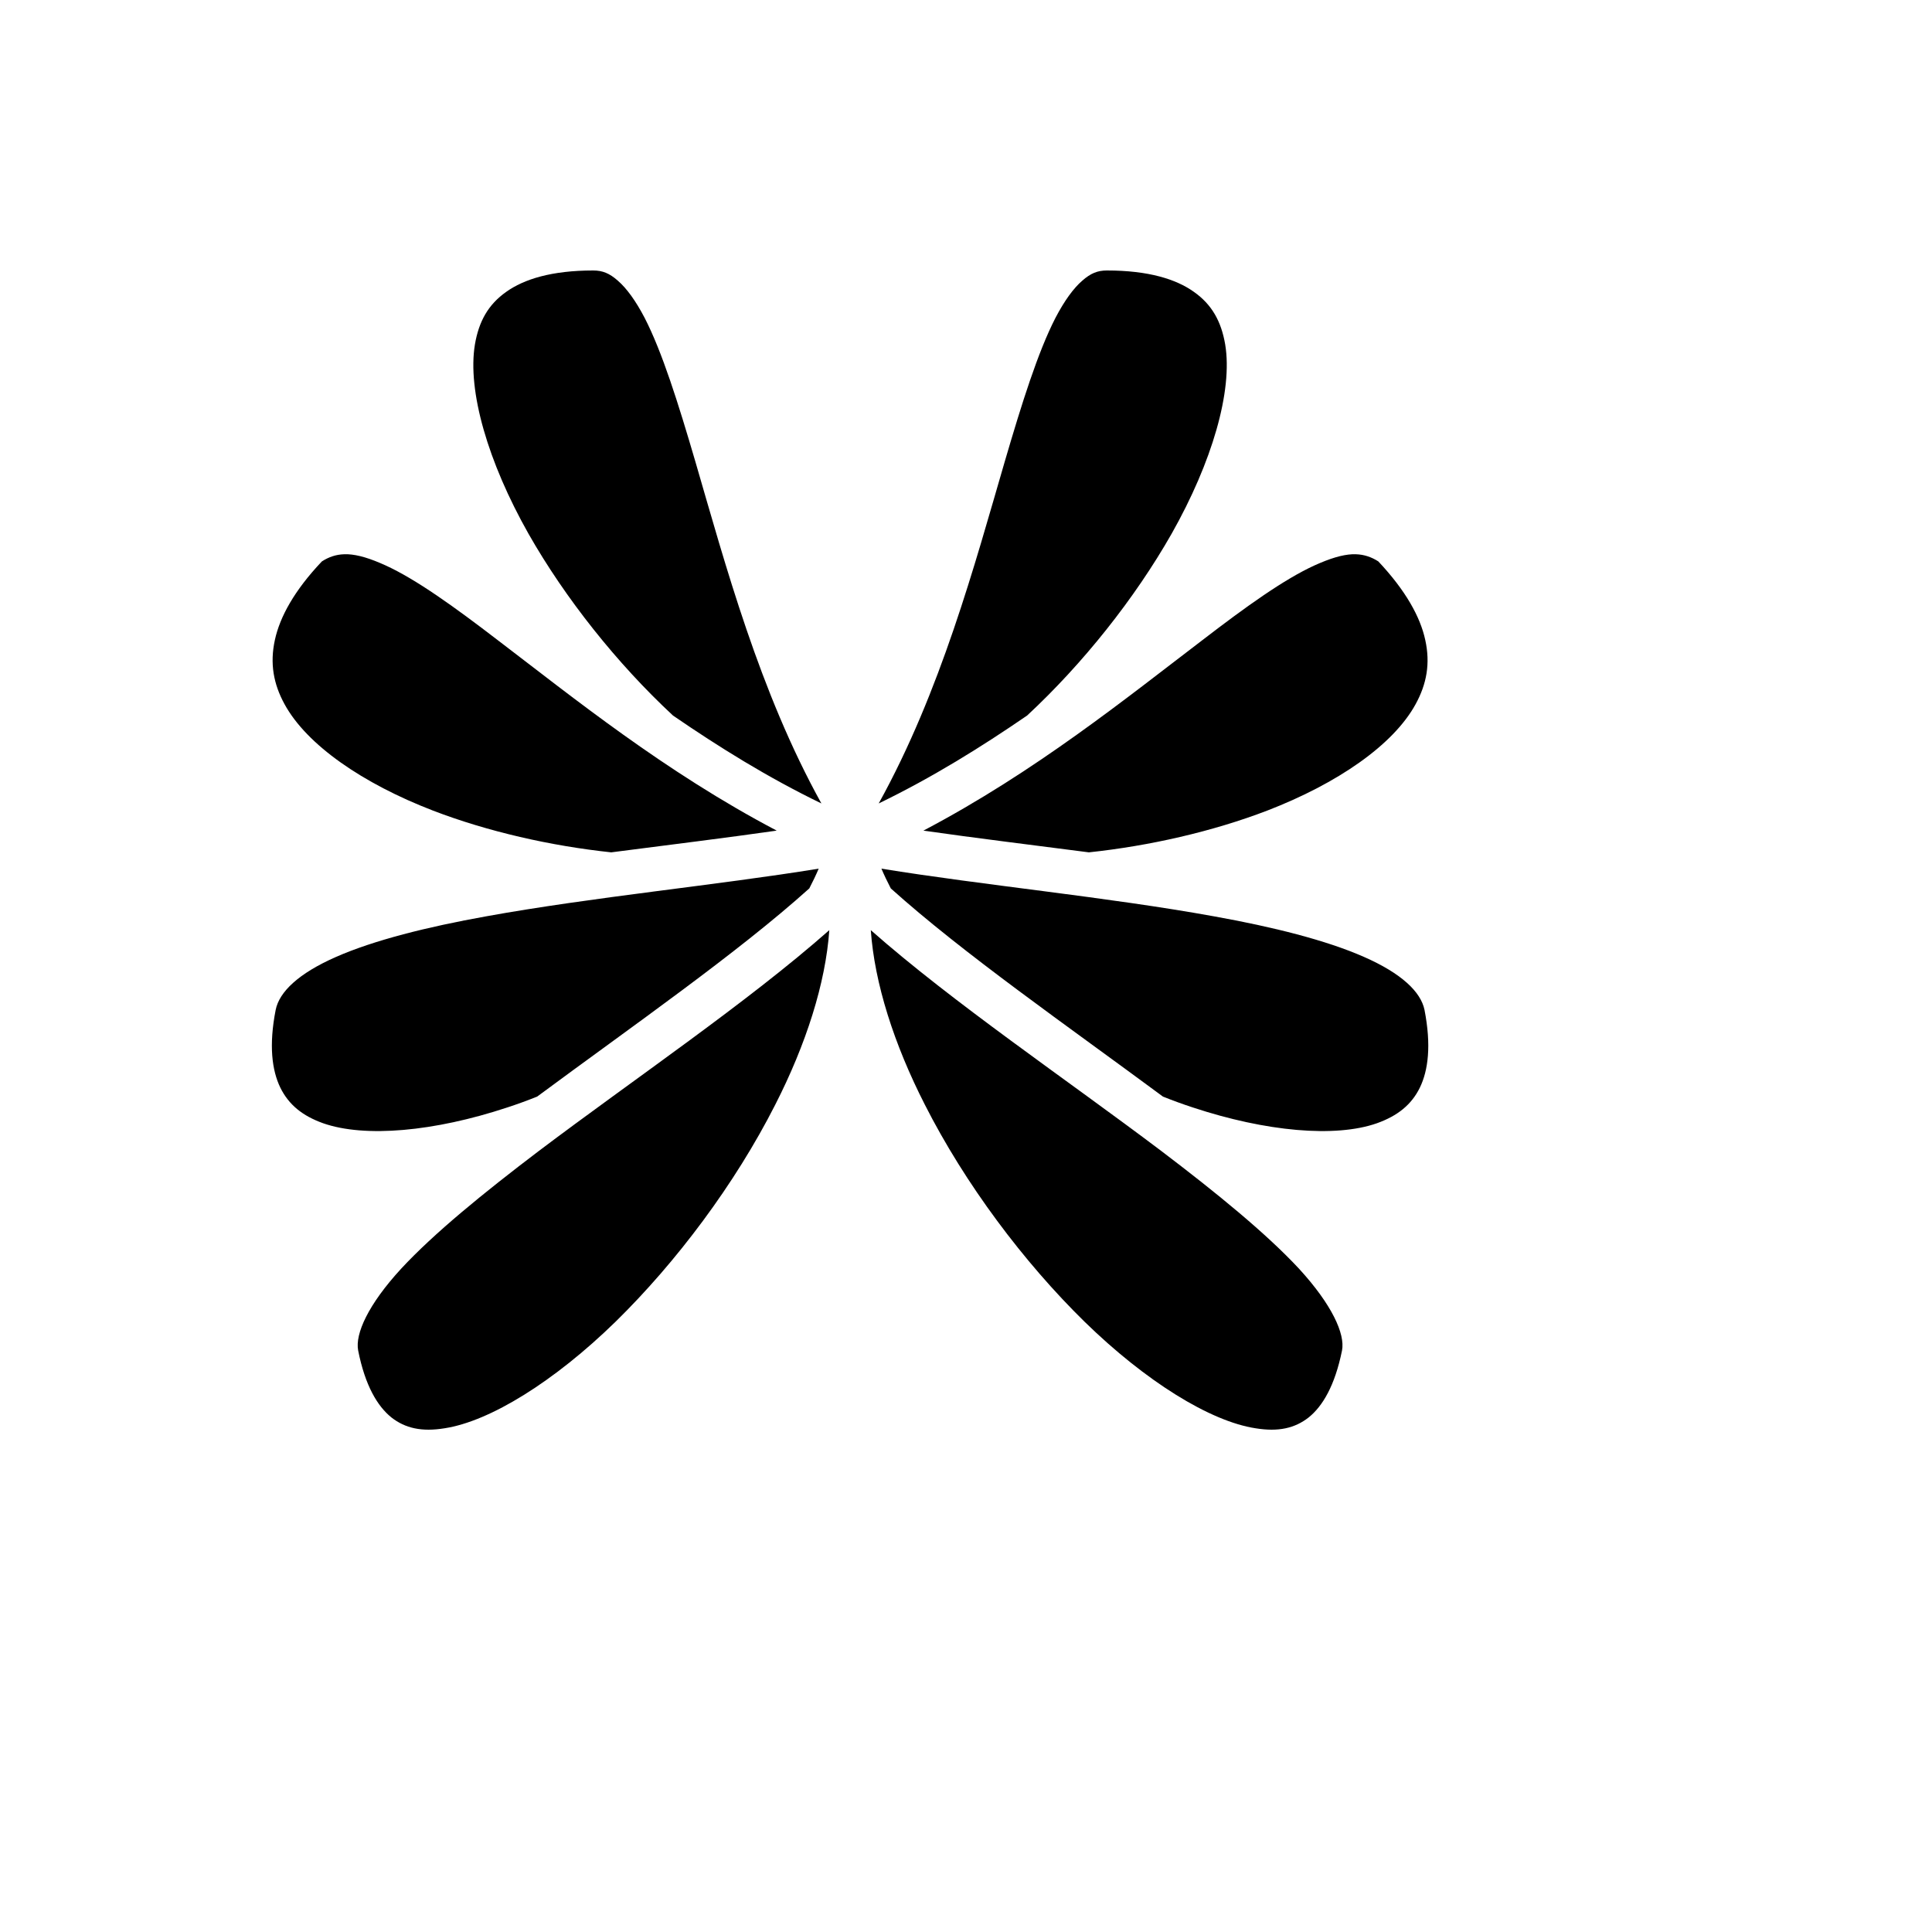 <svg xmlns="http://www.w3.org/2000/svg" version="1.1" xmlns:xlink="http://www.w3.org/1999/xlink" width="100%" height="100%" id="svgWorkerArea" viewBox="-25 -25 625 625" xmlns:idraw="https://idraw.muisca.co" style="background: white;"><defs id="defsdoc"><pattern id="patternBool" x="0" y="0" width="10" height="10" patternUnits="userSpaceOnUse" patternTransform="rotate(35)"><circle cx="5" cy="5" r="4" style="stroke: none;fill: #ff000070;"></circle></pattern></defs><g id="fileImp-375177591" class="cosito"><path id="pathImp-758508484" fill="#000" class="grouped" d="M166.9 62.5C153.478 62.5 144.53 65.304 138.777 69.403 132.945 73.51 129.909 78.951 128.631 86.453 126.154 101.465 132.865 124.499 145.968 147.668 157.872 168.601 174.65 189.693 192.707 206.471 207.487 216.618 223.386 226.525 240.724 234.914 220.67 198.722 209.644 157.576 199.977 124.419 194.384 105.324 189.191 88.794 183.519 77.784 180.642 72.279 177.686 68.228 174.89 65.816 172.173 63.411 169.936 62.5 166.9 62.5 166.9 62.5 166.9 62.5 166.9 62.5M333.083 62.5C330.047 62.5 327.81 63.411 325.093 65.816 322.297 68.228 319.341 72.279 316.464 77.784 310.792 88.794 305.599 105.324 300.006 124.419 290.339 157.576 279.313 198.722 259.259 234.914 276.597 226.525 292.496 216.618 307.276 206.471 325.333 189.693 342.111 168.601 354.015 147.668 367.118 124.499 373.829 101.465 371.353 86.453 370.074 78.951 367.038 73.51 361.206 69.403 355.453 65.304 346.505 62.5 333.083 62.5 333.083 62.5 333.083 62.5 333.083 62.5M86.342 154.3C83.681 154.38 81.365 155.179 79.127 156.617 70.187 166.044 65.537 174.593 63.923 182.023 62.27 189.613 63.46 196.245 67.047 202.796 74.23 215.979 92.294 228.443 115.08 237.231 132.785 244.022 153.158 248.656 172.733 250.733 191.189 248.337 209.565 246.1 226.263 243.703 190.07 224.688 160.269 200.559 136.141 182.183 121.895 171.238 109.528 162.369 99.7 157.895 94.787 155.658 90.872 154.46 87.508 154.3 87.508 154.3 86.342 154.3 86.342 154.3 86.342 154.3 86.342 154.3 86.342 154.3M412.499 154.3C409.143 154.46 405.228 155.658 400.275 157.895 390.447 162.369 378.064 171.238 363.842 182.183 339.714 200.559 309.913 224.688 273.721 243.703 290.419 246.1 308.795 248.337 327.25 250.733 346.825 248.656 367.198 244.022 384.935 237.231 407.705 228.443 425.761 215.979 432.952 202.796 436.547 196.245 437.745 189.613 436.068 182.023 434.47 174.593 429.756 166.044 420.888 156.617 418.651 155.179 416.254 154.38 413.617 154.3 413.617 154.3 412.499 154.3 412.499 154.3 412.499 154.3 412.499 154.3 412.499 154.3M239.845 256.007C207.008 261.36 166.661 265.195 132.306 271.426 113.123 274.862 95.977 279.176 83.777 284.529 71.577 289.882 65.338 295.874 64.179 301.707 61.926 313.212 62.98 321.281 65.697 326.874 68.421 332.387 72.84 335.982 79.559 338.379 93.013 343.092 115.464 341.095 139.097 333.265 142.293 332.227 145.568 331.028 148.764 329.75 179.524 306.98 213.559 283.331 236.809 262.398 237.927 260.241 238.966 258.084 239.845 256.007 239.845 256.007 239.845 256.007 239.845 256.007M260.138 256.007C261.017 258.084 262.056 260.241 263.174 262.398 286.424 283.331 320.459 306.98 351.219 329.75 354.415 331.028 357.69 332.227 360.886 333.265 384.535 341.095 406.986 343.092 420.408 338.379 427.12 335.982 431.594 332.387 434.31 326.874 437.026 321.281 438.065 313.212 435.828 301.707 434.63 295.874 428.398 289.882 416.174 284.529 404.03 279.176 386.852 274.862 367.677 271.426 333.322 265.195 292.975 261.36 260.138 256.007 260.138 256.007 260.138 256.007 260.138 256.007M243.28 275.901C216.755 299.31 180.243 323.997 149.323 347.327 131.427 360.909 115.424 373.932 104.758 385.437 94.1 397.022 89.825 406.529 90.864 411.882 93.125 423.307 97.144 429.939 101.61 433.534 106.084 437.049 111.461 438.248 118.803 437.049 133.504 434.812 154.357 421.869 174.091 402.614 193.825 383.28 212.76 358.033 225.783 332.387 235.77 312.812 242.082 293.078 243.28 275.901 243.28 275.901 243.28 275.901 243.28 275.901M256.703 275.901C257.901 293.078 264.213 312.812 274.2 332.387 287.223 358.033 306.158 383.28 325.892 402.614 345.626 421.869 366.479 434.812 381.18 437.049 388.53 438.248 393.883 437.049 398.357 433.534 402.831 429.939 406.826 423.307 409.143 411.882 410.182 406.529 405.867 397.022 395.241 385.437 384.535 373.932 368.556 360.909 350.66 347.327 319.74 323.997 283.228 299.31 256.703 275.901 256.703 275.901 256.703 275.901 256.703 275.901"></path></g></svg>